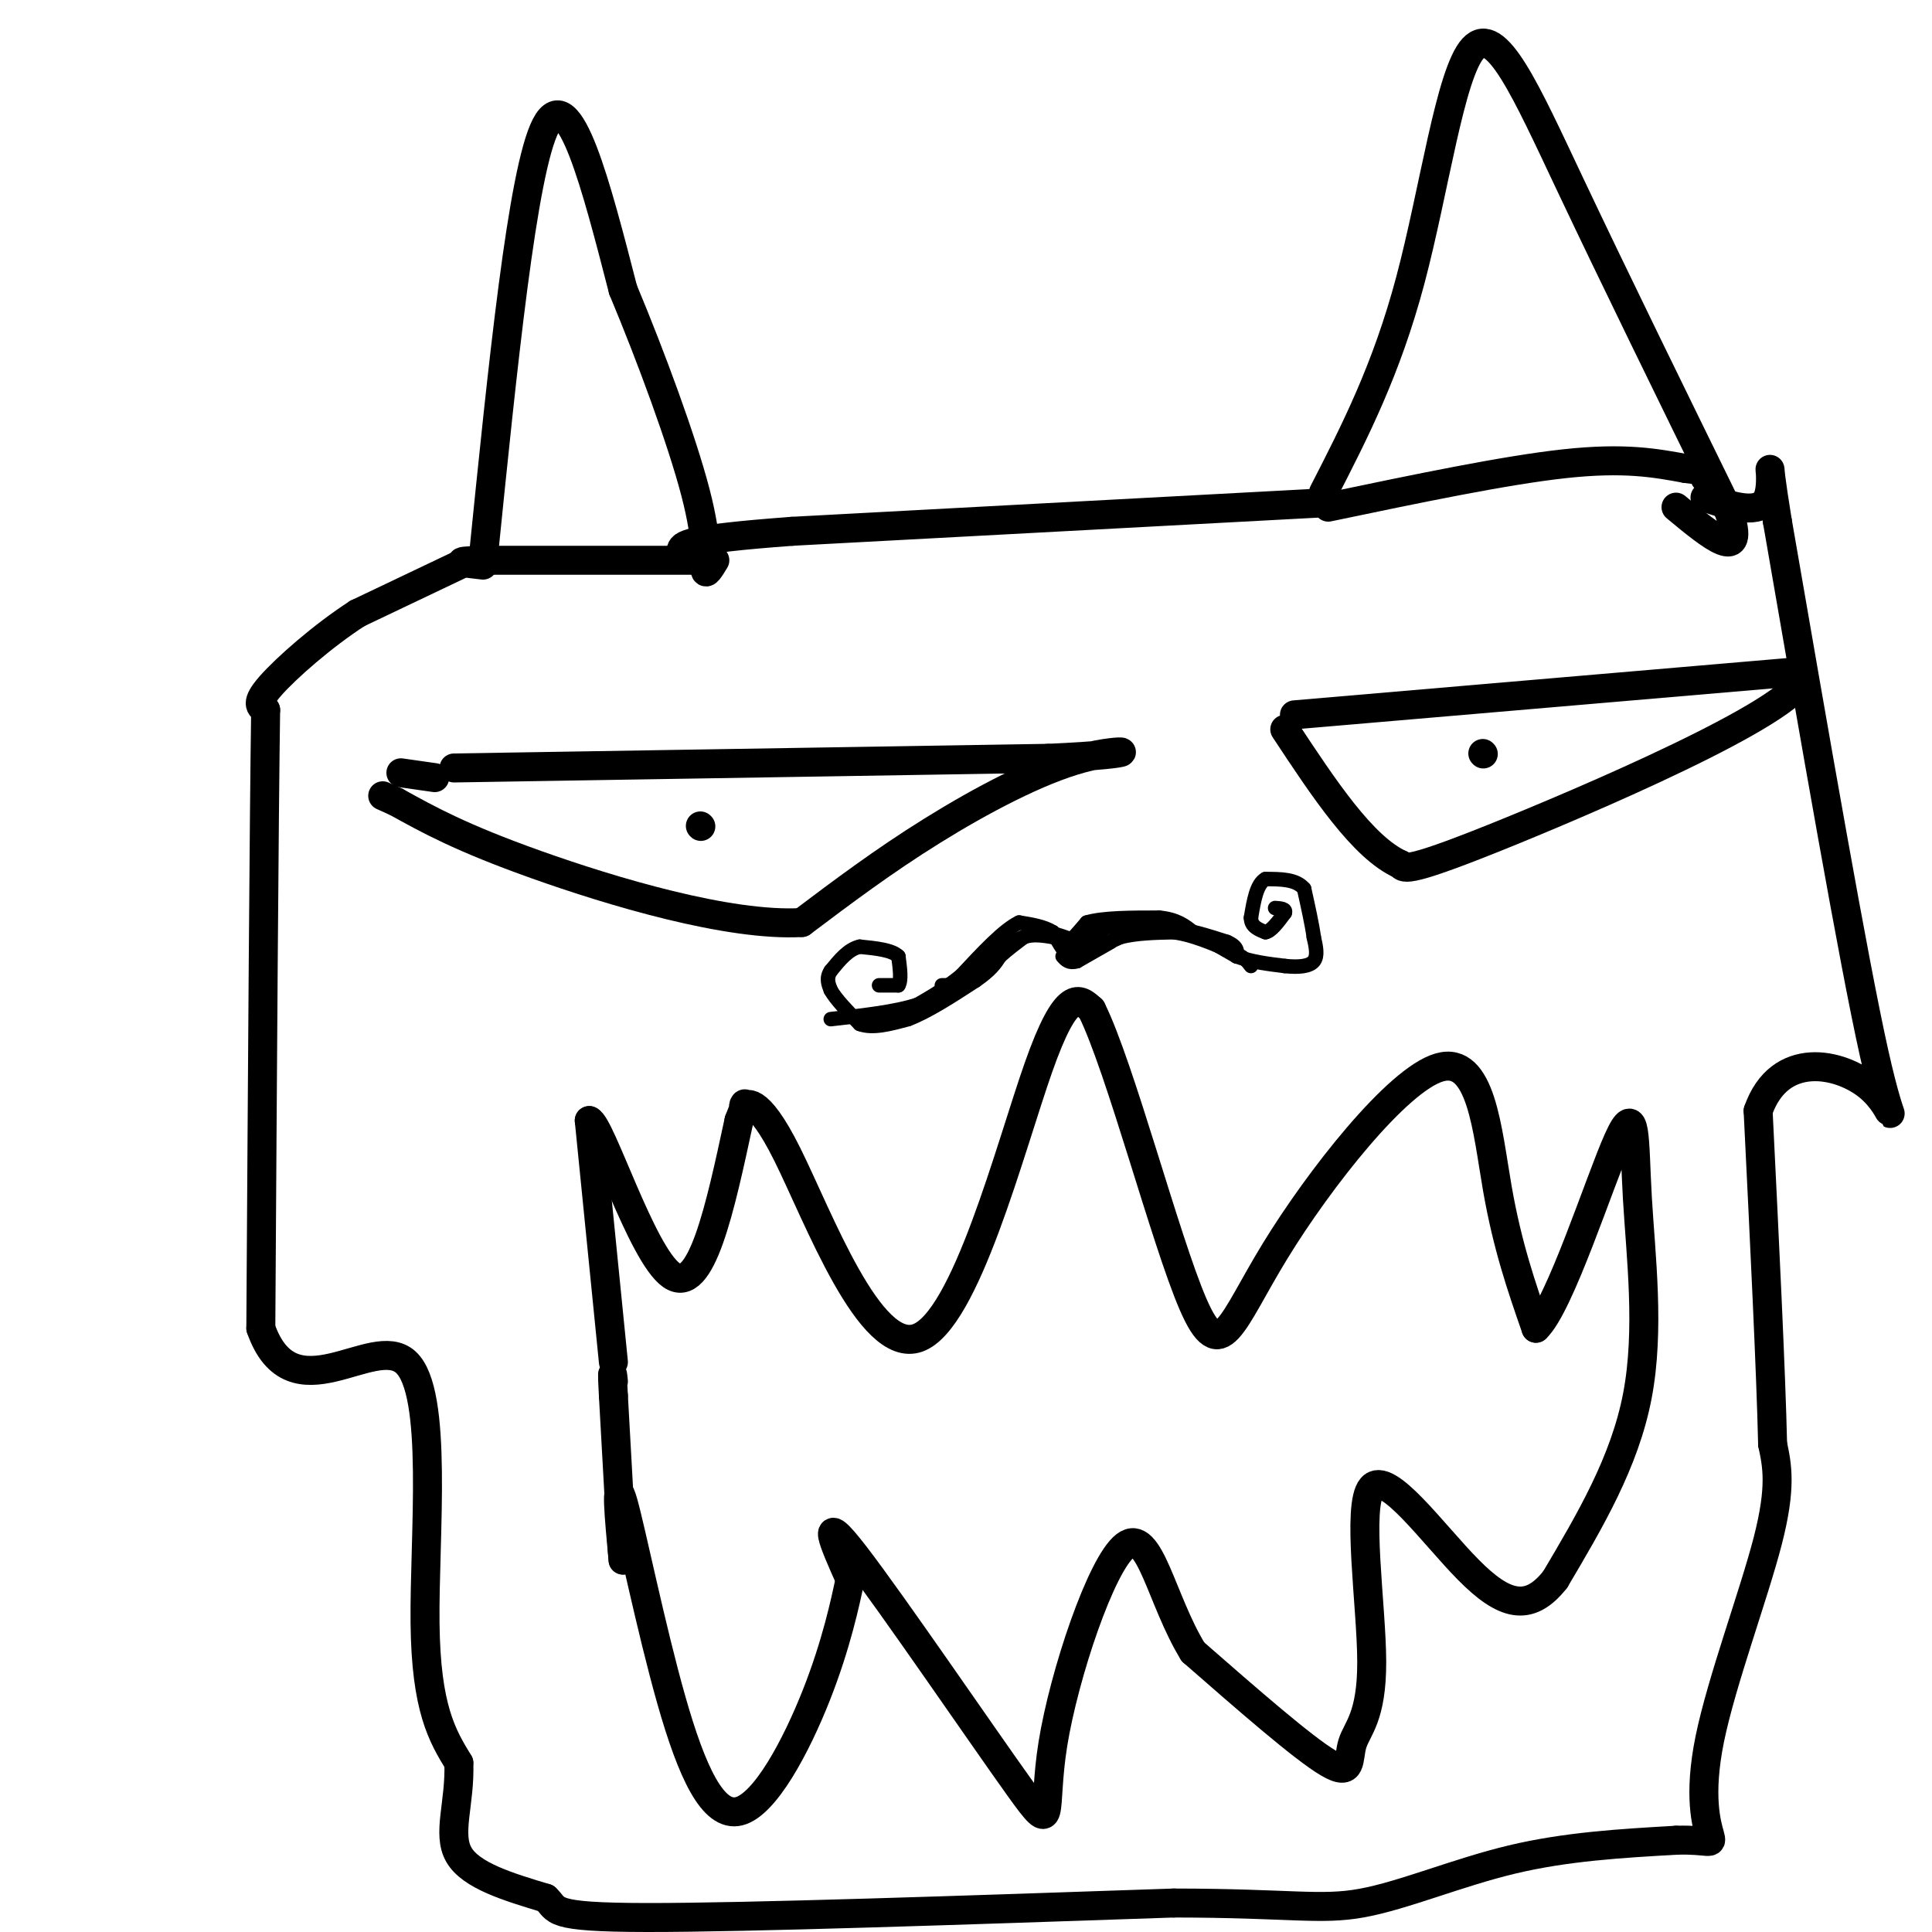 <svg viewBox='0 0 400 400' version='1.1' xmlns='http://www.w3.org/2000/svg' xmlns:xlink='http://www.w3.org/1999/xlink'><g fill='none' stroke='#000000' stroke-width='6' stroke-linecap='round' stroke-linejoin='round'><path d='M100,116c4.083,-40.333 8.167,-80.667 13,-90c4.833,-9.333 10.417,12.333 16,34'/><path d='M129,60c5.774,13.786 12.208,31.250 15,42c2.792,10.750 1.940,14.786 2,16c0.060,1.214 1.030,-0.393 2,-2'/><path d='M274,102c6.536,-12.738 13.071,-25.476 18,-44c4.929,-18.524 8.250,-42.833 13,-48c4.750,-5.167 10.929,8.810 20,28c9.071,19.190 21.036,43.595 33,68'/><path d='M358,106c3.667,11.167 -3.667,5.083 -11,-1'/><path d='M127,282c0.000,0.000 -5.000,-50.000 -5,-50'/><path d='M122,232c2.378,0.756 10.822,27.644 17,32c6.178,4.356 10.089,-13.822 14,-32'/><path d='M153,232c2.187,-5.391 0.655,-2.867 1,-3c0.345,-0.133 2.567,-2.922 9,10c6.433,12.922 17.078,41.556 27,38c9.922,-3.556 19.121,-39.302 25,-56c5.879,-16.698 8.440,-14.349 11,-12'/><path d='M226,209c5.934,11.928 15.270,47.749 21,61c5.730,13.251 7.856,3.933 17,-11c9.144,-14.933 25.308,-35.482 34,-38c8.692,-2.518 9.912,12.995 12,25c2.088,12.005 5.044,20.503 8,29'/><path d='M318,275c4.900,-4.541 13.148,-30.392 17,-39c3.852,-8.608 3.306,0.029 4,12c0.694,11.971 2.627,27.278 0,41c-2.627,13.722 -9.813,25.861 -17,38'/><path d='M322,327c-5.475,6.979 -10.662,5.425 -18,-2c-7.338,-7.425 -16.825,-20.722 -20,-17c-3.175,3.722 -0.037,24.461 0,36c0.037,11.539 -3.029,13.876 -4,17c-0.971,3.124 0.151,7.035 -5,4c-5.151,-3.035 -16.576,-13.018 -28,-23'/><path d='M247,342c-6.562,-10.674 -8.965,-25.857 -14,-22c-5.035,3.857 -12.700,26.756 -15,41c-2.300,14.244 0.765,19.835 -7,9c-7.765,-10.835 -26.362,-38.096 -34,-48c-7.638,-9.904 -4.319,-2.452 -1,5'/><path d='M176,327c-0.954,4.565 -2.838,13.477 -7,24c-4.162,10.523 -10.600,22.656 -16,24c-5.400,1.344 -9.762,-8.100 -14,-23c-4.238,-14.900 -8.354,-35.257 -10,-41c-1.646,-5.743 -0.823,3.129 0,12'/><path d='M129,323c-0.333,-3.667 -1.167,-18.833 -2,-34'/><path d='M127,289c-0.333,-6.167 -0.167,-4.583 0,-3'/><path d='M94,159c0.000,0.000 123.000,-2.000 123,-2'/><path d='M217,157c22.143,-0.976 16.000,-2.417 7,0c-9.000,2.417 -20.857,8.690 -31,15c-10.143,6.310 -18.571,12.655 -27,19'/><path d='M166,191c-15.133,0.867 -39.467,-6.467 -55,-12c-15.533,-5.533 -22.267,-9.267 -29,-13'/><path d='M82,166c-4.833,-2.167 -2.417,-1.083 0,0'/><path d='M268,148c0.000,0.000 105.000,-9.000 105,-9'/><path d='M373,139c4.022,5.622 -38.422,24.178 -60,33c-21.578,8.822 -22.289,7.911 -23,7'/><path d='M290,179c-7.833,-3.500 -15.917,-15.750 -24,-28'/><path d='M145,171c0.000,0.000 0.100,0.100 0.1,0.1'/><path d='M307,156c0.000,0.000 0.100,0.100 0.1,0.1'/><path d='M90,161c0.000,0.000 -7.000,-1.000 -7,-1'/><path d='M145,116c0.000,0.000 -45.000,0.000 -45,0'/><path d='M100,116c-7.500,0.167 -3.750,0.583 0,1'/><path d='M275,105c18.333,-3.833 36.667,-7.667 49,-9c12.333,-1.333 18.667,-0.167 25,1'/><path d='M349,97c4.833,0.500 4.417,1.250 4,2'/><path d='M276,104c0.000,0.000 -112.000,6.000 -112,6'/><path d='M164,110c-22.500,1.667 -22.750,2.833 -23,4'/><path d='M95,117c0.000,0.000 -21.000,10.000 -21,10'/><path d='M74,127c-7.222,4.667 -14.778,11.333 -18,15c-3.222,3.667 -2.111,4.333 -1,5'/><path d='M55,147c-0.333,22.167 -0.667,75.083 -1,128'/><path d='M54,275c6.476,18.524 23.167,0.833 30,7c6.833,6.167 3.810,36.190 4,54c0.190,17.810 3.595,23.405 7,29'/><path d='M95,365c0.289,8.333 -2.489,14.667 0,19c2.489,4.333 10.244,6.667 18,9'/><path d='M113,393c2.622,2.422 0.178,3.978 21,4c20.822,0.022 64.911,-1.489 109,-3'/><path d='M243,394c24.250,0.024 30.375,1.583 39,0c8.625,-1.583 19.750,-6.310 31,-9c11.250,-2.690 22.625,-3.345 34,-4'/><path d='M347,381c7.033,-0.223 7.617,1.219 7,-1c-0.617,-2.219 -2.435,-8.097 0,-20c2.435,-11.903 9.124,-29.829 12,-41c2.876,-11.171 1.938,-15.585 1,-20'/><path d='M367,299c-0.333,-14.833 -1.667,-41.917 -3,-69'/><path d='M364,230c4.440,-12.702 17.042,-9.958 23,-5c5.958,4.958 5.274,12.131 1,-7c-4.274,-19.131 -12.137,-64.565 -20,-110'/><path d='M368,108c-2.978,-18.222 -0.422,-8.778 -2,-5c-1.578,3.778 -7.289,1.889 -13,0'/></g>
<g fill='none' stroke='#000000' stroke-width='3' stroke-linecap='round' stroke-linejoin='round'><path d='M182,204c0.000,0.000 4.000,0.000 4,0'/><path d='M186,204c0.667,-1.000 0.333,-3.500 0,-6'/><path d='M186,198c-1.333,-1.333 -4.667,-1.667 -8,-2'/><path d='M178,196c-2.333,0.500 -4.167,2.750 -6,5'/><path d='M172,201c-1.000,1.500 -0.500,2.750 0,4'/><path d='M172,205c1.000,1.833 3.500,4.417 6,7'/><path d='M178,212c2.667,1.000 6.333,0.000 10,-1'/><path d='M188,211c4.000,-1.500 9.000,-4.750 14,-8'/><path d='M202,203c3.167,-2.167 4.083,-3.583 5,-5'/><path d='M207,198c1.667,-1.500 3.333,-2.750 5,-4'/><path d='M212,194c1.833,-0.667 3.917,-0.333 6,0'/><path d='M218,194c1.333,0.333 1.667,1.167 2,2'/><path d='M220,196c1.167,-0.500 3.083,-2.750 5,-5'/><path d='M225,191c3.333,-1.000 9.167,-1.000 15,-1'/><path d='M240,190c3.667,0.333 5.333,1.667 7,3'/><path d='M247,193c2.667,1.333 5.833,3.167 9,5'/><path d='M256,198c3.167,1.167 6.583,1.583 10,2'/><path d='M266,200c2.889,0.311 5.111,0.089 6,-1c0.889,-1.089 0.444,-3.044 0,-5'/><path d='M272,194c-0.333,-2.500 -1.167,-6.250 -2,-10'/><path d='M270,184c-1.667,-2.000 -4.833,-2.000 -8,-2'/><path d='M262,182c-1.833,1.000 -2.417,4.500 -3,8'/><path d='M259,190c0.000,1.833 1.500,2.417 3,3'/><path d='M262,193c1.167,-0.167 2.583,-2.083 4,-4'/><path d='M266,189c0.333,-0.833 -0.833,-0.917 -2,-1'/><path d='M195,204c0.000,0.000 1.000,0.000 1,0'/><path d='M195,205c0.000,0.000 13.000,-9.000 13,-9'/><path d='M208,196c3.333,-2.000 5.167,-2.500 7,-3'/><path d='M215,193c2.500,-0.167 5.250,0.917 8,2'/><path d='M223,195c2.333,-0.167 4.167,-1.583 6,-3'/><path d='M229,192c3.167,-0.500 8.083,-0.250 13,0'/><path d='M242,192c4.167,0.500 8.083,1.750 12,3'/><path d='M254,195c2.333,1.000 2.167,2.000 2,3'/><path d='M225,192c0.000,0.000 -3.000,6.000 -3,6'/><path d='M222,198c-1.167,0.167 -2.583,-2.417 -4,-5'/><path d='M218,193c-1.833,-1.167 -4.417,-1.583 -7,-2'/><path d='M211,191c-3.167,1.500 -7.583,6.250 -12,11'/><path d='M199,202c-3.500,2.833 -6.250,4.417 -9,6'/><path d='M190,208c-4.500,1.500 -11.250,2.250 -18,3'/><path d='M223,198c0.000,0.000 9.000,-4.000 9,-4'/><path d='M232,194c3.333,-0.833 7.167,-0.917 11,-1'/><path d='M243,193c3.833,0.500 7.917,2.250 12,4'/><path d='M255,197c2.667,1.167 3.333,2.083 4,3'/><path d='M230,195c0.000,0.000 -7.000,4.000 -7,4'/><path d='M223,199c-1.667,0.500 -2.333,-0.250 -3,-1'/></g>
</svg>